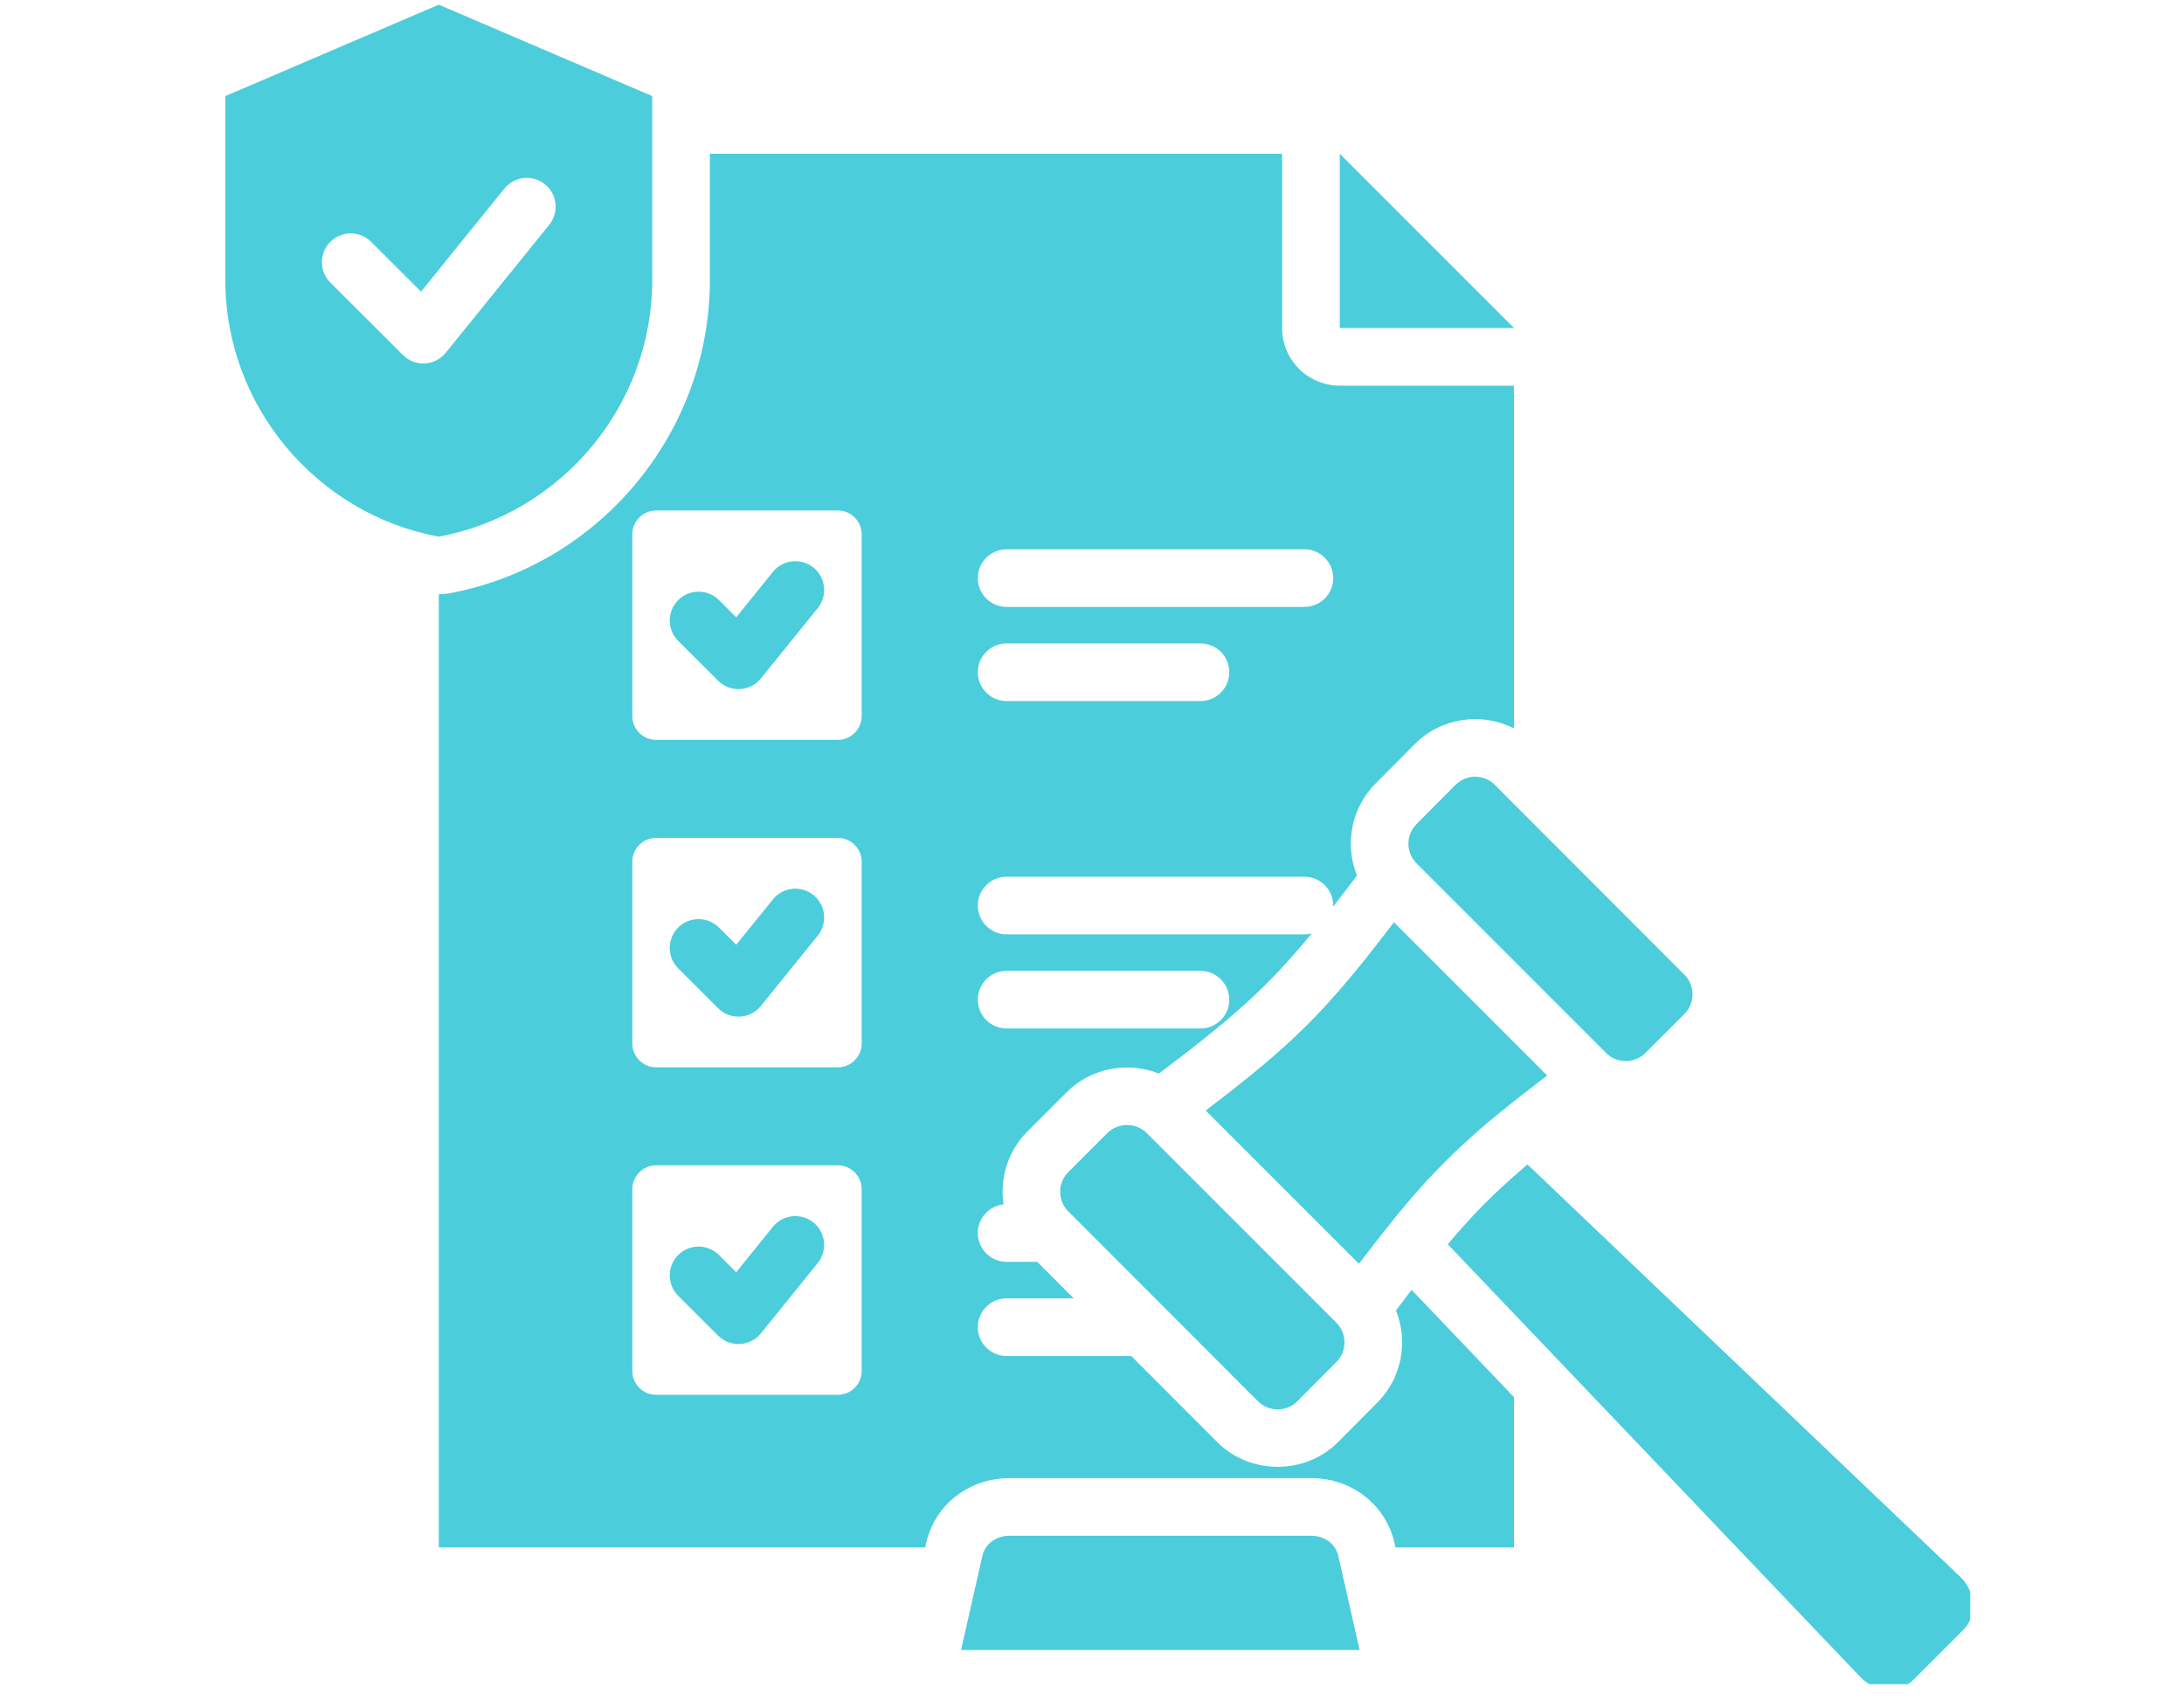 <?xml version="1.0" encoding="UTF-8"?>
<svg id="Calque_3" data-name="Calque 3" xmlns="http://www.w3.org/2000/svg" width="280.633" height="219.478" xmlns:xlink="http://www.w3.org/1999/xlink" viewBox="0 0 280.633 219.478">
  <defs>
    <clipPath id="clippath">
      <rect x="28.898" y=".591" width="224.266" height="215.803" style="fill: none; stroke-width: 0px;"/>
    </clipPath>
  </defs>
  <g style="clip-path: url(#clippath);">
    <path d="m154.926,142.687c11.389-8.668,15.499-12.778,24.187-24.19l19.695,19.695c-3.071,2.336-5.609,4.337-7.865,6.239-3.833,3.268-6.817,6.252-10.085,10.085-1.903,2.256-3.903,4.793-6.239,7.864l-19.694-19.694Zm-12.638,2.897c1.382-1.382,3.676-1.382,5.058,0l24.38,24.38c1.382,1.382,1.382,3.644,0,5.026l-5.026,5.058c-1.382,1.382-3.676,1.382-5.058,0l-24.38-24.411c-1.382-1.382-1.382-3.644,0-5.027l5.027-5.027Zm44.75-44.75c1.382-1.382,3.644-1.382,5.027,0l24.38,24.412c1.382,1.382,1.382,3.644,0,5.027l-5.027,5.027c-1.382,1.382-3.644,1.382-5.027,0l-24.38-24.38c-1.382-1.383-1.382-3.645,0-5.027l5.027-5.059Zm-1.002,59.038c.156-.188.311-.372.465-.556,2.994-3.511,5.724-6.241,9.224-9.226l.01-.008c.181-.153.363-.306.549-.46l55.537,52.922c1.037.974,1.571,2.168,1.665,3.519.063,1.351-.345,2.514-1.288,3.425l-6.283,6.283c-.911.943-2.074,1.351-3.425,1.288-1.382-.063-2.545-.628-3.519-1.665l-52.935-55.521Zm-11.335,52.128h-51.21l2.733-12.064c.346-1.602,1.822-2.608,3.456-2.608h38.832c1.634,0,3.11,1.006,3.456,2.608l2.733,12.064ZM42.452,36.31l9.329,9.31c.743.742,1.765,1.133,2.813,1.077,1.048-.055,2.023-.553,2.683-1.37l13.295-16.442c1.285-1.589,1.038-3.924-.551-5.209-1.59-1.285-3.924-1.038-5.209.551l-10.709,13.244-6.418-6.406c-1.447-1.444-3.794-1.441-5.238.006-1.444,1.447-1.442,3.794.006,5.238ZM56.376.601l27.432,11.746v23.663c0,16.077-11.651,30.022-27.432,32.944-15.772-2.922-27.423-16.867-27.423-32.944V12.347L56.376.601Zm30.767,123.813c-1.445-1.445-1.445-3.793,0-5.238,1.446-1.445,3.793-1.445,5.238,0l2.216,2.216,4.719-5.835c1.285-1.589,3.619-1.837,5.209-.551,1.589,1.286,1.837,3.619.551,5.209l-7.307,9.036c-.66.817-1.636,1.314-2.685,1.37-1.049.055-2.072-.337-2.814-1.08l-5.127-5.127Zm-2.845-16.752c-1.678,0-3.05,1.371-3.05,3.05v23.373c0,1.678,1.371,3.05,3.05,3.05h23.373c1.678,0,3.05-1.371,3.05-3.05v-23.373c0-1.678-1.371-3.05-3.05-3.05h-23.373Zm2.848-25.316c-1.447-1.444-1.449-3.791-.005-5.238,1.444-1.447,3.791-1.449,5.238-.005l2.216,2.212,4.721-5.838c1.285-1.59,3.619-1.836,5.209-.551,1.589,1.285,1.837,3.619.551,5.209l-7.307,9.036c-.66.816-1.635,1.314-2.683,1.37-1.048.056-2.07-.336-2.813-1.077l-5.127-5.117Zm-2.848-16.754c-1.678,0-3.05,1.371-3.05,3.05v23.373c0,1.678,1.371,3.049,3.05,3.049h23.373c1.678,0,3.05-1.371,3.05-3.049v-23.373c0-1.678-1.371-3.05-3.05-3.05h-23.373Zm45.048,66.557h24.908c2.044,0,3.704-1.659,3.704-3.704s-1.66-3.704-3.704-3.704h-24.908c-2.045,0-3.704,1.66-3.704,3.704s1.659,3.704,3.704,3.704Zm-42.2,34.346c-1.447-1.444-1.449-3.791-.005-5.238,1.444-1.447,3.791-1.449,5.238-.005l2.216,2.212,4.721-5.838c1.285-1.59,3.619-1.837,5.209-.551,1.589,1.285,1.837,3.619.551,5.209l-7.307,9.036c-.66.816-1.635,1.314-2.683,1.37-1.048.056-2.07-.336-2.813-1.077l-5.127-5.117Zm-2.848-16.764c-1.678,0-3.05,1.381-3.05,3.06v23.373c0,1.678,1.371,3.05,3.05,3.05h23.373c1.678,0,3.05-1.371,3.05-3.05v-23.373c0-1.678-1.371-3.06-3.05-3.06h-23.373Zm45.048-59.652h24.908c2.044,0,3.704-1.66,3.704-3.704s-1.66-3.704-3.704-3.704h-24.908c-2.045,0-3.704,1.66-3.704,3.704s1.659,3.704,3.704,3.704Zm0-12.096h38.262c2.044,0,3.704-1.66,3.704-3.704s-1.659-3.704-3.704-3.704h-38.262c-2.045,0-3.704,1.66-3.704,3.704s1.659,3.704,3.704,3.704Zm16.017,96.246l11.038,11.052.003.004c4.245,4.245,11.289,4.245,15.534,0,.006-.006.011-.011.017-.017l5.026-5.058c3.178-3.178,3.978-7.884,2.393-11.839.7-.928,1.368-1.808,2.01-2.646l13.158,13.801v19.295h-15.231l-.113-.498c-1.103-5.016-5.556-8.404-10.686-8.404h-38.832c-5.131,0-9.584,3.389-10.688,8.412,0,0-.04.177-.111.49h-62.501v-122.461c.45,0,.9-.042,1.344-.124,19.27-3.568,33.491-20.598,33.491-40.228v-16.253h73.528v22.391c0,4.091,3.317,7.407,7.408,7.407h22.391v44.034c-4.118-2.095-9.309-1.426-12.742,2.007-.005.005-.011.011-.016.016l-5.027,5.058c-3.176,3.176-3.977,7.878-2.395,11.831-1.086,1.438-2.096,2.758-3.053,3.985.002-.045.002-.091.002-.136,0-2.044-1.659-3.704-3.704-3.704h-38.262c-2.045,0-3.704,1.659-3.704,3.704s1.659,3.704,3.704,3.704h38.262c.328,0,.645-.043.948-.123-5.754,6.991-10.163,10.859-19.633,18.009-3.963-1.57-8.699-.769-11.872,2.405l-5.027,5.027c-2.544,2.544-3.569,6.053-3.078,9.376-1.857.199-3.305,1.773-3.305,3.683,0,2.044,1.659,3.704,3.704,3.704h3.936l4.683,4.688h-8.619c-2.045,0-3.704,1.66-3.704,3.704s1.659,3.704,3.704,3.704h16.017Zm26.789-154.473l22.391,22.391h-22.391v-22.391Z" style="fill: #4bcddb; fill-rule: evenodd; stroke-width: 0px;"/>
  </g>
  <rect x="28.897" y="1.607" width="224.703" height="216.559" style="opacity: 0; stroke-width: 0px;"/>
</svg>